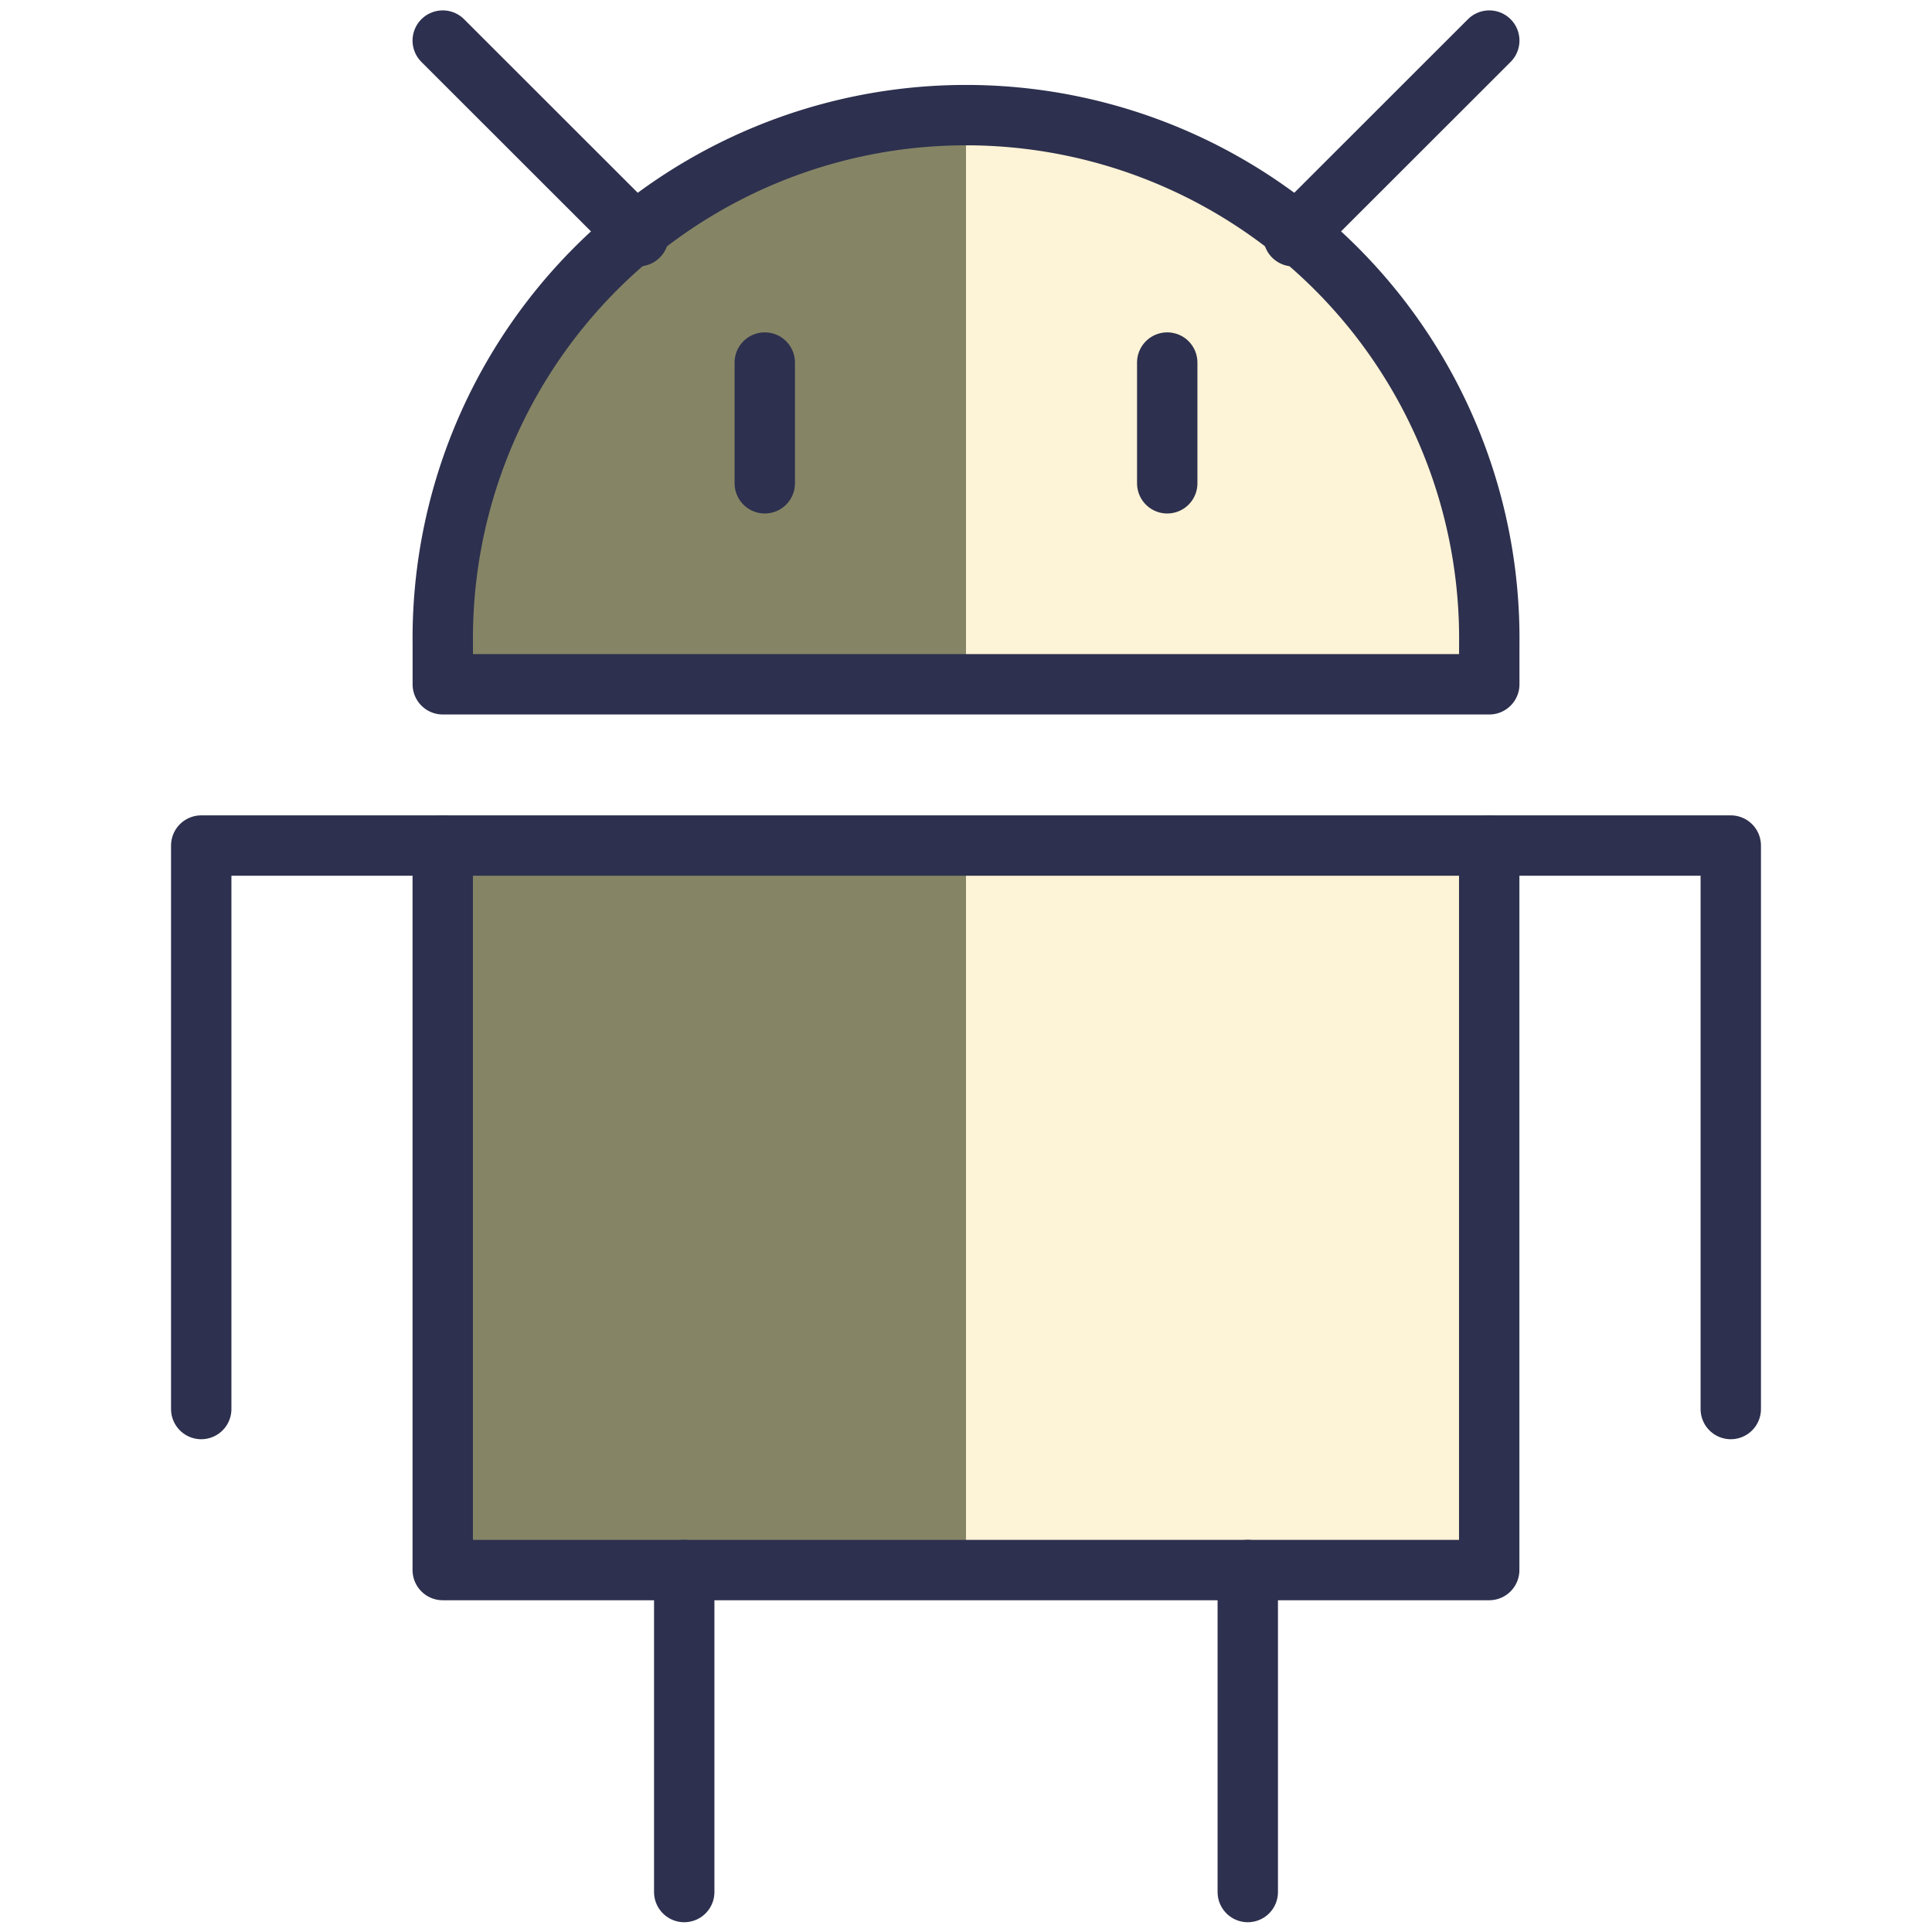 <svg xmlns="http://www.w3.org/2000/svg" viewBox="0 0 32 32" id="Android--Streamline-Ultimate" height="32" width="32"><desc>Android Streamline Icon: https://streamlinehq.com</desc><defs></defs><path d="M24.667 10.667a8.667 8.667 0 1 0 -17.333 0v0.667h17.333Z" fill="#fdf3d6" stroke-width="1"></path><path d="M7.333 14.005h17.333v12h-17.333Z" fill="#fdf3d6" stroke-width="1"></path><path d="M16 2A8.667 8.667 0 0 0 7.333 10.667v0.667H16Z" fill="#85856600" stroke-width="1"></path><path d="M7.333 14.005H16v12H7.333Z" fill="#85856600" stroke-width="1"></path><path d="m11.333 26.005 0 5.333" fill="none" stroke="#2d304e" stroke-linecap="round" stroke-linejoin="round" stroke-width="1"></path><path d="m20.667 26.005 0 5.333" fill="none" stroke="#2d304e" stroke-linecap="round" stroke-linejoin="round" stroke-width="1"></path><path d="m24.667 14.005 4 0 0 9.333" fill="none" stroke="#2d304e" stroke-linecap="round" stroke-linejoin="round" stroke-width="1"></path><path d="m7.333 14.005 -4 0 0 9.333" fill="none" stroke="#2d304e" stroke-linecap="round" stroke-linejoin="round" stroke-width="1"></path><path d="M21.424 3.913 24.667 0.672" fill="none" stroke="#2d304e" stroke-linecap="round" stroke-linejoin="round" stroke-width="1"></path><path d="M10.575 3.912 7.333 0.672" fill="none" stroke="#2d304e" stroke-linecap="round" stroke-linejoin="round" stroke-width="1"></path><path d="m12.667 6.005 0 2" fill="none" stroke="#2d304e" stroke-linecap="round" stroke-linejoin="round" stroke-width="1"></path><path d="m19.333 6.005 0 2" fill="none" stroke="#2d304e" stroke-linecap="round" stroke-linejoin="round" stroke-width="1"></path><path d="M24.667 10.667a8.667 8.667 0 1 0 -17.333 0v0.667h17.333Z" fill="none" stroke="#2d304e" stroke-linecap="round" stroke-linejoin="round" stroke-width="1"></path><path d="M7.333 14.005h17.333v12h-17.333Z" fill="none" stroke="#2d304e" stroke-linecap="round" stroke-linejoin="round" stroke-width="1"></path></svg>